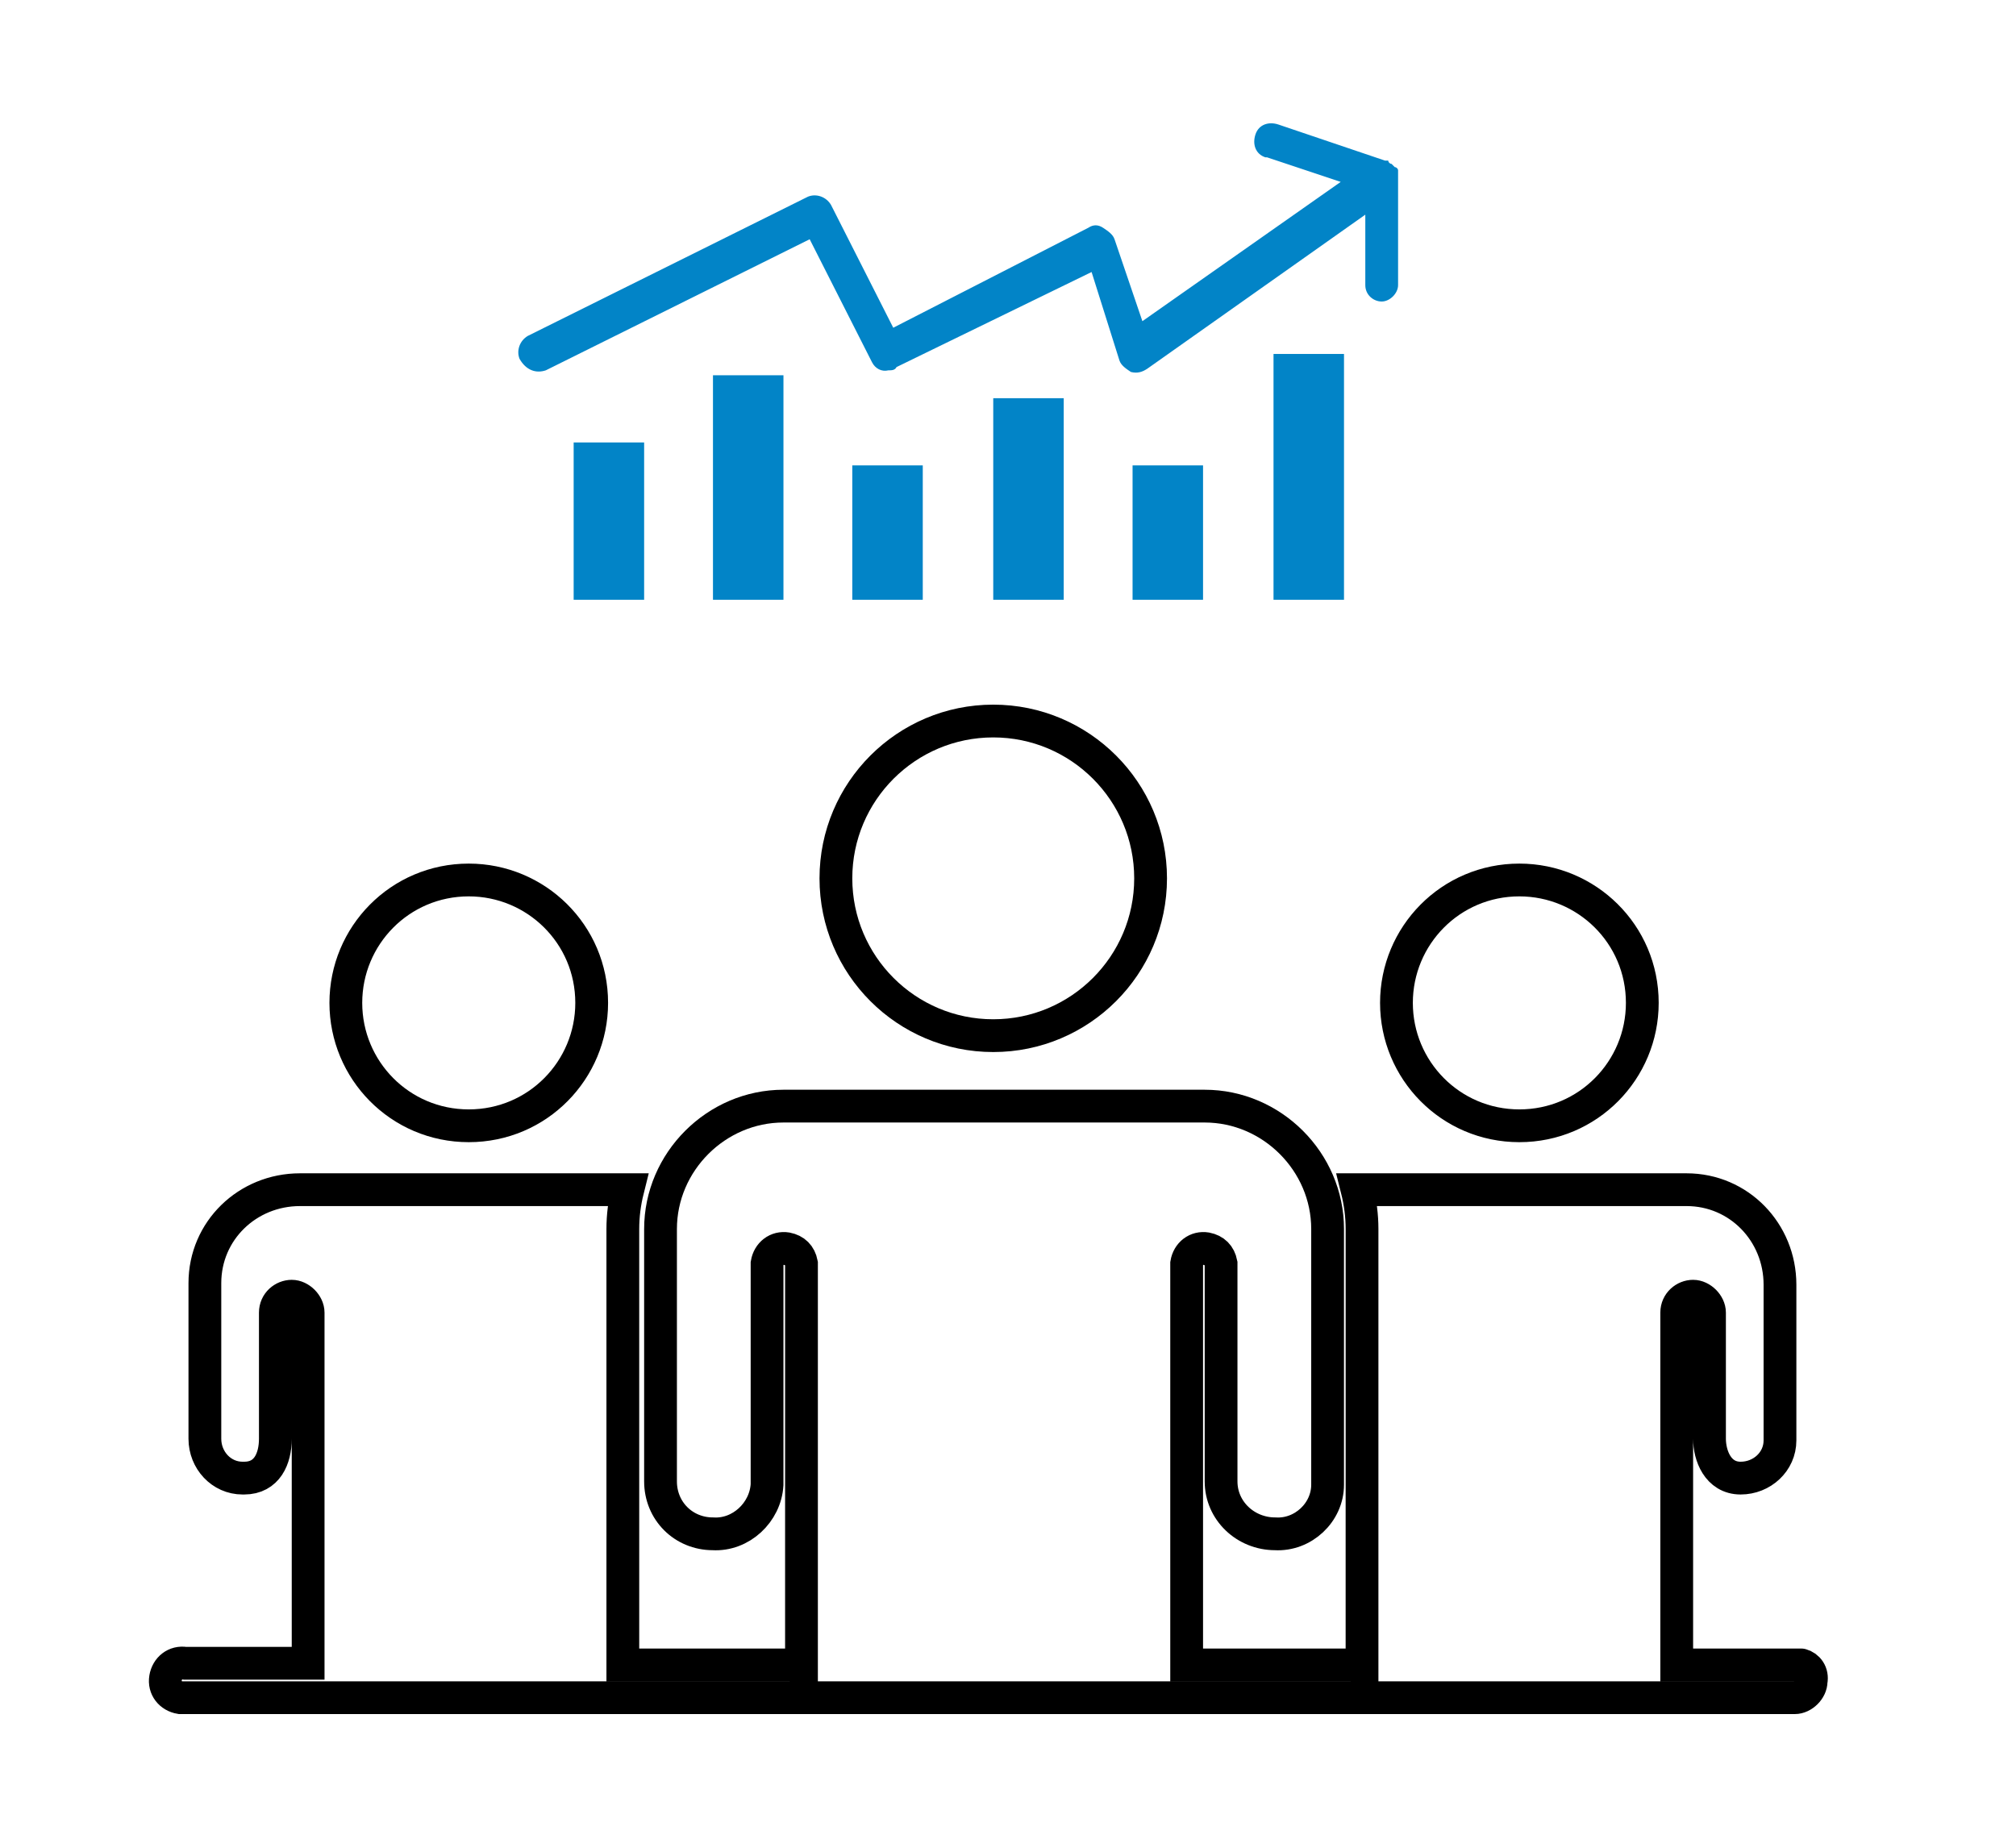 <?xml version="1.0" encoding="utf-8"?>
<!-- Generator: Adobe Illustrator 26.0.1, SVG Export Plug-In . SVG Version: 6.00 Build 0)  -->
<svg version="1.1" id="Layer_1" xmlns="http://www.w3.org/2000/svg" xmlns:xlink="http://www.w3.org/1999/xlink" x="0px" y="0px"
	 viewBox="0 0 123 112" style="enable-background:new 0 0 123 112;" xml:space="preserve">
<style type="text/css">
	.st0{fill:none;stroke:#000000;stroke-width:2;stroke-miterlimit:10;}
	.st1{fill:#0284C7;}
</style>
<g id="_137_group_user_team_chart_success">
	<path class="st0" d="M28.6,68.7c4.2,0,7.5-3.4,7.5-7.5c0-4.2-3.4-7.5-7.5-7.5c-4.2,0-7.5,3.4-7.5,7.5c0,0,0,0,0,0
		C21.1,65.3,24.4,68.7,28.6,68.7C28.6,68.7,28.6,68.7,28.6,68.7z"/>
	<path class="st0" d="M60.6,63.2c5.3,0,9.6-4.3,9.6-9.6c0-5.3-4.3-9.6-9.6-9.6c-5.3,0-9.6,4.3-9.6,9.6c0,0,0,0,0,0
		C51,58.9,55.3,63.2,60.6,63.2C60.6,63.2,60.6,63.2,60.6,63.2z"/>
	<path class="st0" d="M92.7,68.7c4.2,0,7.5-3.4,7.5-7.5c0-4.2-3.4-7.5-7.5-7.5c-4.2,0-7.5,3.4-7.5,7.5c0,0,0,0,0,0
		C85.2,65.3,88.5,68.7,92.7,68.7C92.6,68.7,92.7,68.7,92.7,68.7z"/>
	<rect x="35" y="27" class="st1" width="4.3" height="9.6"/>
	<rect x="43.5" y="22.9" class="st1" width="4.3" height="13.7"/>
	<rect x="52" y="28.4" class="st1" width="4.3" height="8.2"/>
	<rect x="60.6" y="24.3" class="st1" width="4.3" height="12.3"/>
	<rect x="69.1" y="28.4" class="st1" width="4.3" height="8.2"/>
	<rect x="77.7" y="21.6" class="st1" width="4.3" height="15"/>
	<path class="st1" d="M33.3,22.6l16.1-8l3.8,7.5c0.2,0.4,0.6,0.6,1,0.5c0.2,0,0.4,0,0.5-0.2l11.9-5.8l1.7,5.4
		c0.1,0.3,0.4,0.5,0.7,0.7c0.4,0.1,0.7,0,1-0.2l13.3-9.4v4.3c0,0.6,0.5,1,1,1c0.5,0,1-0.5,1-1v-6.6l0,0v-0.2l0,0v-0.2l0,0
		c0-0.1-0.1-0.2-0.2-0.2l0,0l-0.2-0.2l0,0c-0.1,0-0.2-0.1-0.2-0.2h-0.2l-6.5-2.2c-0.6-0.2-1.2,0-1.4,0.6c-0.2,0.6,0,1.2,0.6,1.4
		c0,0,0.1,0,0.1,0l4.5,1.5l-12.1,8.5l-1.7-5c-0.1-0.3-0.4-0.5-0.7-0.7c-0.3-0.2-0.6-0.2-0.9,0l-11.9,6.1l-3.8-7.5
		c-0.3-0.5-0.9-0.7-1.4-0.5l-17.1,8.5c-0.5,0.3-0.7,0.9-0.5,1.4C32.1,22.6,32.7,22.8,33.3,22.6z"/>
	<path class="st0" d="M109.8,101.6h-7.5V80.1c0-0.6,0.5-1,1-1c0.5,0,1,0.5,1,1v7.7c0,1,0.5,2.4,1.9,2.4c1.3,0,2.4-1,2.4-2.3
		c0,0,0-0.1,0-0.1v-9.4c0-3.2-2.5-5.8-5.7-5.8c0,0-0.1,0-0.1,0h-20c0.2,0.8,0.3,1.6,0.3,2.4v26.6H72.4V77.1c0.1-0.6,0.6-1,1.2-0.9
		c0.5,0.1,0.8,0.4,0.9,0.9v13.3c0,1.8,1.5,3.2,3.3,3.2c1.7,0.1,3.2-1.3,3.2-3c0-0.1,0-0.2,0-0.2V75c0-4.1-3.4-7.5-7.5-7.5H47.8
		c-4.1,0-7.5,3.4-7.5,7.5v15.4c0,1.8,1.4,3.2,3.2,3.2h0c1.7,0.1,3.2-1.3,3.3-3c0-0.1,0-0.1,0-0.2V77.1c0.1-0.6,0.6-1,1.2-0.9
		c0.5,0.1,0.8,0.4,0.9,0.9v24.5H38V75c0-0.8,0.1-1.6,0.3-2.4h-20c-3.2,0-5.8,2.5-5.8,5.7c0,0,0,0.1,0,0.1v9.4c0,1.3,1,2.4,2.3,2.4
		c0,0,0.1,0,0.1,0c1.4,0,1.9-1.2,1.9-2.4v-7.7c0-0.6,0.5-1,1-1c0.5,0,1,0.5,1,1v21.4h-7.5c-0.6-0.1-1.1,0.3-1.2,0.9s0.3,1.1,0.9,1.2
		c0.1,0,0.2,0,0.3,0h98.2c0.5,0,1-0.5,1-1c0.1-0.5-0.2-0.9-0.6-1C109.9,101.6,109.9,101.6,109.8,101.6z"/>
</g>
</svg>
